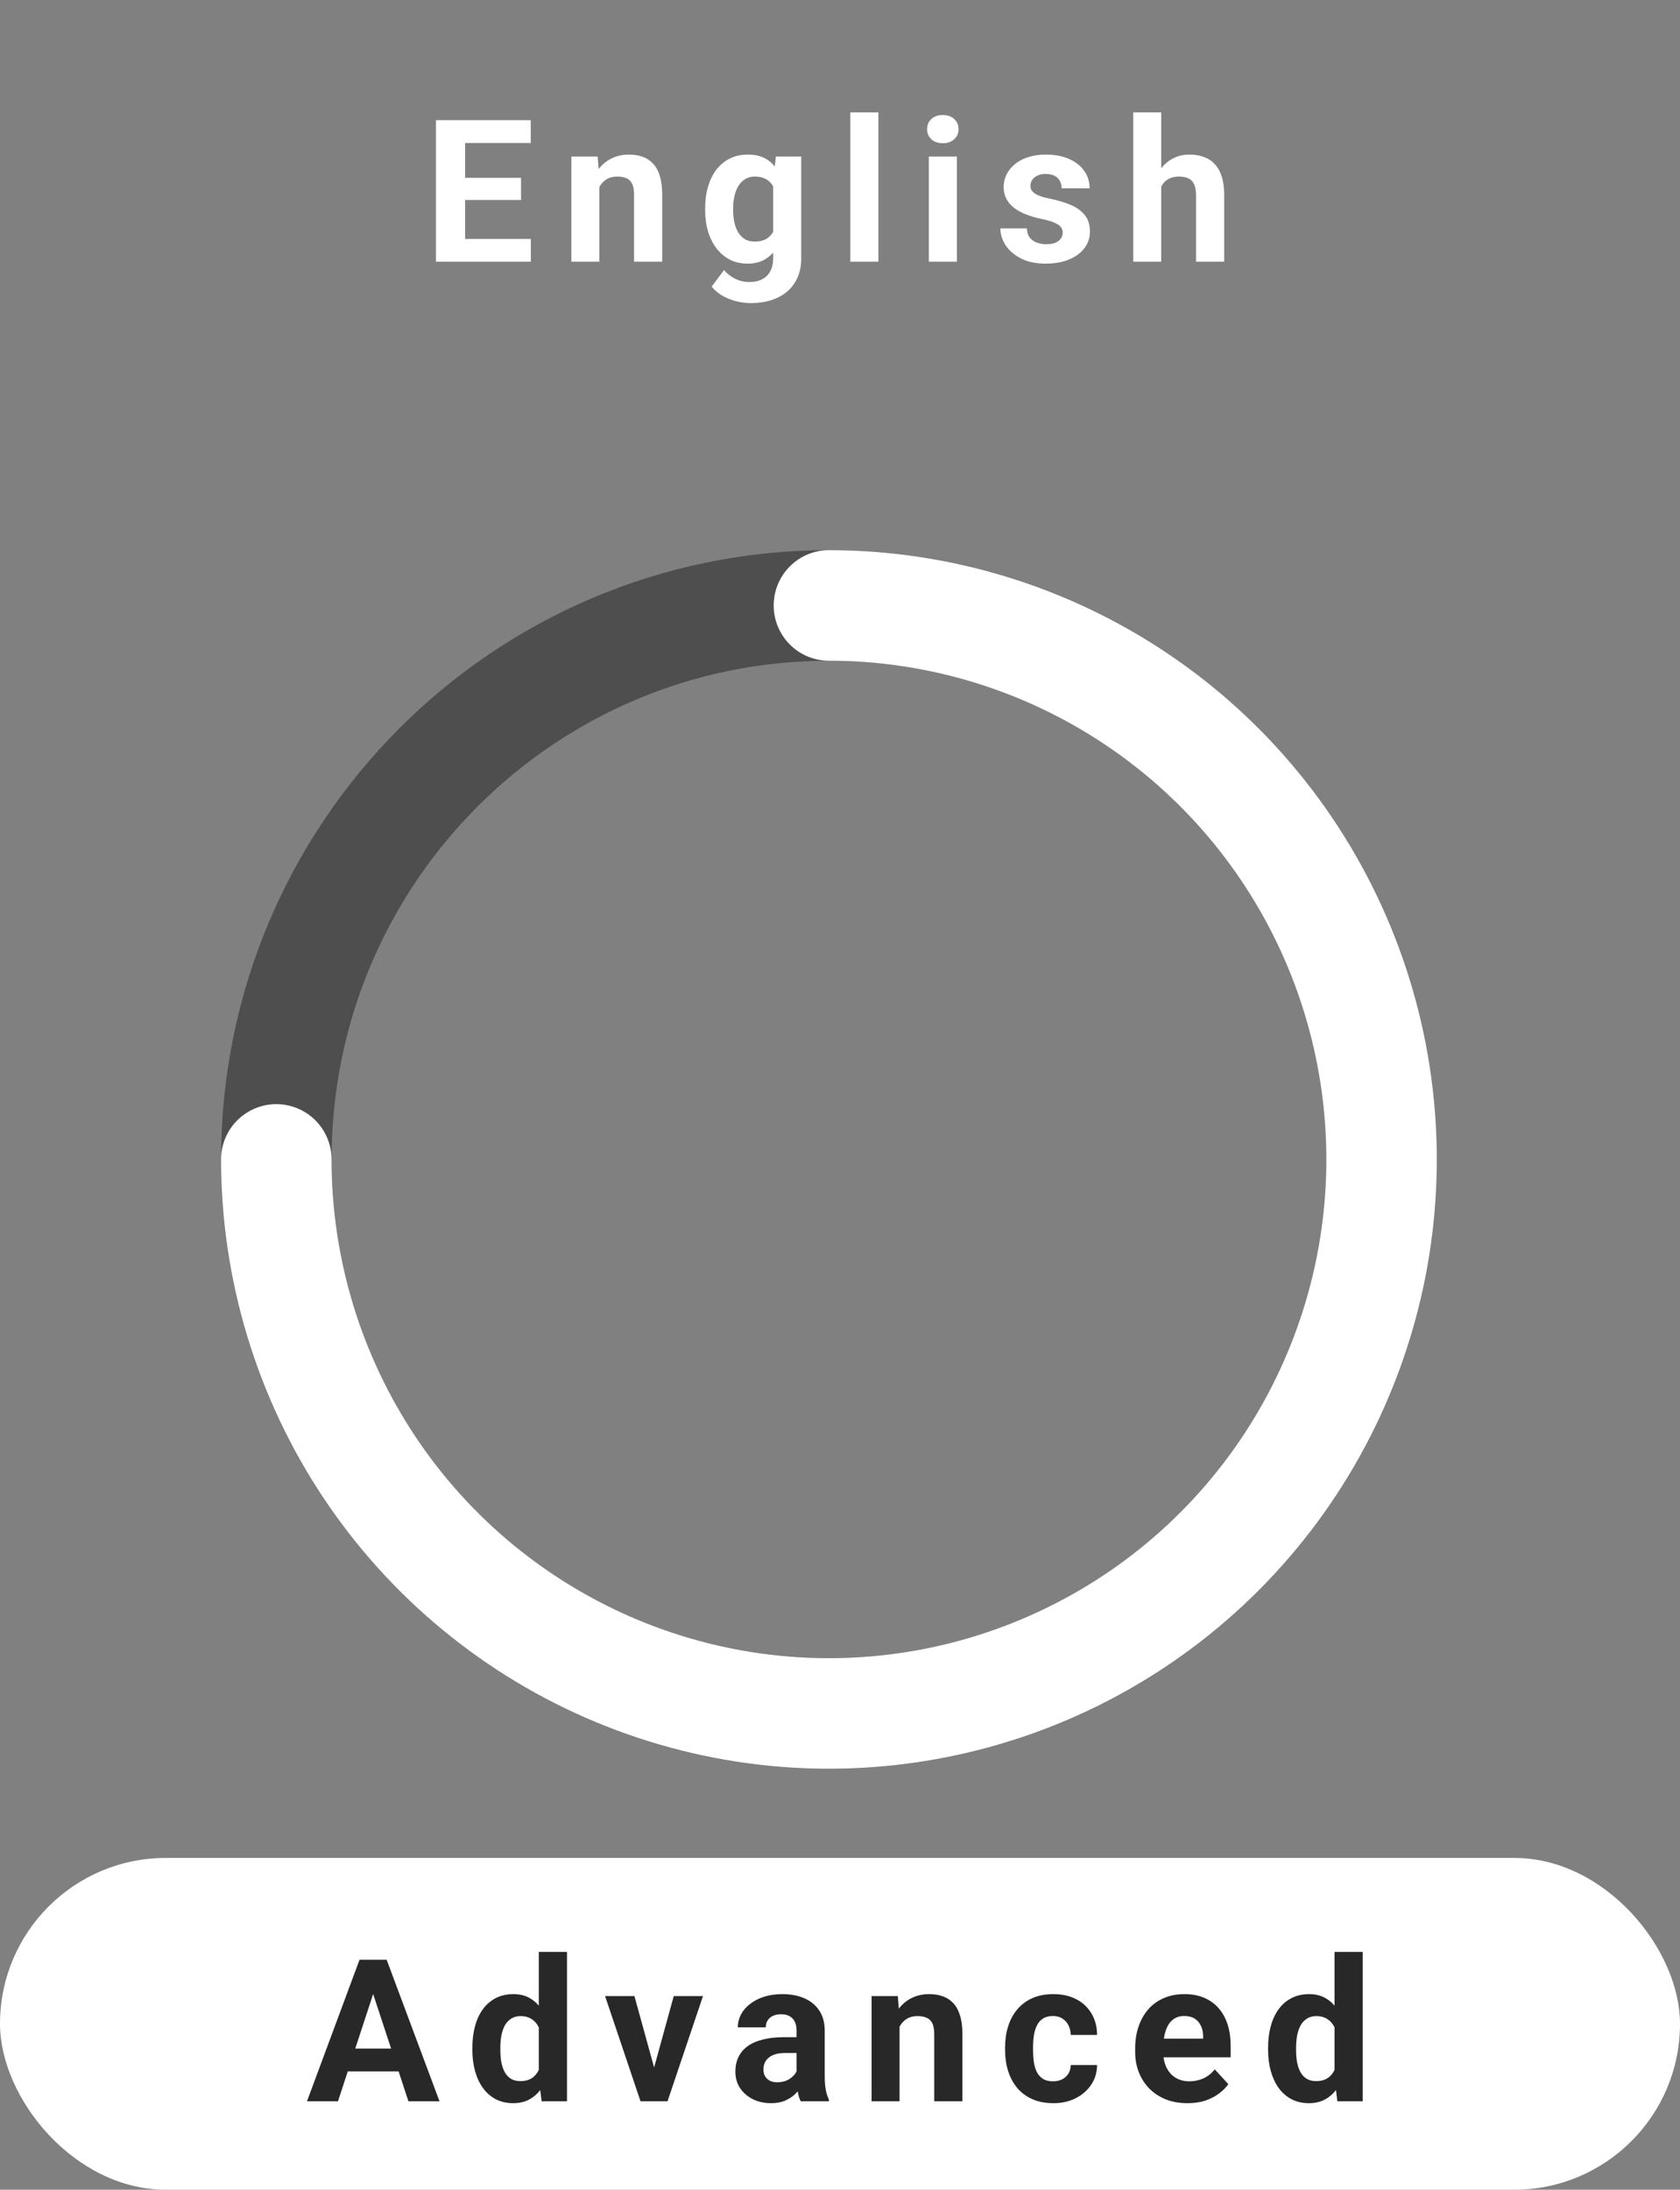 <svg width="76" height="99" viewBox="0 0 76 99" fill="none" xmlns="http://www.w3.org/2000/svg">
<rect x="0" y="0" width="76" height="99" fill="#808080" stroke="none"/>
<path d="M37.5 27.373C51.303 27.373 62.5 38.583 62.5 52.42C62.5 66.257 51.303 77.468 37.5 77.468C23.697 77.468 12.5 66.257 12.5 52.42C12.5 38.583 23.697 27.373 37.5 27.373Z" stroke="#4E4E4E" stroke-width="5" stroke-linecap="round"/>
<path d="M37.5 27.373C42.444 27.373 47.276 28.841 51.388 31.593C55.499 34.345 58.704 38.257 60.596 42.834C62.489 47.411 62.984 52.448 62.02 57.308C61.054 62.167 58.673 66.63 55.176 70.133C51.68 73.635 47.225 76.02 42.377 76.986C37.528 77.953 32.502 77.457 27.934 75.561C23.367 73.666 19.462 70.457 16.714 66.338C13.967 62.218 12.5 57.375 12.5 52.42" stroke="white" stroke-width="5" stroke-linecap="round"/>
<rect y="84" width="76" height="15" rx="7.5" fill="white"/>
<path d="M17.03 89.696L15.29 95H13.888L16.265 88.602H17.157L17.03 89.696ZM18.476 95L16.731 89.696L16.59 88.602H17.491L19.882 95H18.476ZM18.397 92.618V93.651H15.017V92.618H18.397ZM24.374 93.963V88.25H25.649V95H24.502L24.374 93.963ZM21.369 92.68V92.587C21.369 92.224 21.41 91.894 21.491 91.599C21.573 91.3 21.694 91.043 21.852 90.83C22.01 90.616 22.205 90.45 22.436 90.333C22.668 90.216 22.931 90.157 23.227 90.157C23.506 90.157 23.749 90.216 23.957 90.333C24.168 90.45 24.346 90.617 24.493 90.834C24.642 91.048 24.762 91.301 24.853 91.594C24.944 91.884 25.01 92.202 25.051 92.548V92.75C25.01 93.081 24.944 93.389 24.853 93.673C24.762 93.957 24.642 94.206 24.493 94.42C24.346 94.631 24.168 94.795 23.957 94.912C23.746 95.029 23.5 95.088 23.219 95.088C22.923 95.088 22.659 95.028 22.427 94.908C22.199 94.788 22.006 94.619 21.848 94.402C21.692 94.186 21.573 93.931 21.491 93.638C21.41 93.345 21.369 93.025 21.369 92.68ZM22.634 92.587V92.68C22.634 92.876 22.649 93.059 22.678 93.229C22.71 93.399 22.762 93.55 22.832 93.682C22.905 93.811 22.999 93.912 23.113 93.985C23.23 94.055 23.372 94.09 23.539 94.09C23.756 94.09 23.935 94.042 24.076 93.945C24.216 93.846 24.323 93.71 24.396 93.537C24.473 93.364 24.516 93.165 24.528 92.939V92.363C24.519 92.179 24.493 92.013 24.449 91.867C24.408 91.717 24.346 91.59 24.265 91.484C24.185 91.379 24.086 91.297 23.966 91.238C23.848 91.18 23.709 91.15 23.548 91.15C23.384 91.15 23.244 91.189 23.126 91.265C23.009 91.338 22.914 91.439 22.841 91.568C22.77 91.697 22.718 91.849 22.682 92.025C22.65 92.198 22.634 92.385 22.634 92.587ZM29.425 94.077L30.479 90.245H31.802L30.198 95H29.398L29.425 94.077ZM28.7 90.245L29.759 94.082L29.781 95H28.976L27.372 90.245H28.7ZM36.035 93.928V91.81C36.035 91.657 36.01 91.527 35.96 91.418C35.911 91.307 35.833 91.221 35.727 91.159C35.625 91.098 35.492 91.067 35.328 91.067C35.187 91.067 35.065 91.092 34.963 91.142C34.86 91.189 34.781 91.257 34.725 91.348C34.67 91.436 34.642 91.54 34.642 91.66H33.376C33.376 91.458 33.423 91.266 33.517 91.085C33.611 90.903 33.747 90.743 33.926 90.606C34.105 90.465 34.317 90.355 34.563 90.276C34.812 90.197 35.09 90.157 35.398 90.157C35.767 90.157 36.095 90.219 36.382 90.342C36.669 90.465 36.895 90.649 37.059 90.895C37.226 91.142 37.309 91.449 37.309 91.818V93.853C37.309 94.114 37.326 94.328 37.358 94.495C37.39 94.659 37.437 94.802 37.498 94.925V95H36.22C36.158 94.871 36.111 94.71 36.079 94.517C36.05 94.32 36.035 94.124 36.035 93.928ZM36.202 92.104L36.211 92.82H35.503C35.336 92.82 35.191 92.839 35.068 92.877C34.945 92.915 34.844 92.97 34.765 93.04C34.686 93.107 34.627 93.186 34.589 93.277C34.554 93.368 34.537 93.468 34.537 93.576C34.537 93.685 34.562 93.783 34.611 93.871C34.661 93.956 34.733 94.023 34.827 94.073C34.92 94.12 35.03 94.143 35.156 94.143C35.347 94.143 35.512 94.105 35.653 94.029C35.793 93.953 35.902 93.859 35.978 93.748C36.057 93.636 36.098 93.531 36.101 93.431L36.435 93.967C36.388 94.087 36.324 94.212 36.242 94.341C36.163 94.47 36.062 94.591 35.938 94.706C35.815 94.817 35.667 94.909 35.495 94.982C35.322 95.053 35.117 95.088 34.879 95.088C34.578 95.088 34.304 95.028 34.058 94.908C33.814 94.785 33.621 94.616 33.477 94.402C33.337 94.186 33.267 93.939 33.267 93.664C33.267 93.415 33.313 93.194 33.407 93.001C33.501 92.807 33.639 92.644 33.82 92.513C34.005 92.378 34.235 92.277 34.51 92.21C34.786 92.139 35.105 92.104 35.468 92.104H36.202ZM40.694 91.26V95H39.429V90.245H40.615L40.694 91.26ZM40.51 92.456H40.167C40.167 92.104 40.212 91.788 40.303 91.506C40.394 91.222 40.522 90.981 40.686 90.781C40.85 90.579 41.044 90.425 41.27 90.32C41.499 90.211 41.754 90.157 42.035 90.157C42.257 90.157 42.461 90.189 42.645 90.254C42.83 90.318 42.988 90.421 43.12 90.561C43.255 90.702 43.358 90.888 43.428 91.12C43.501 91.351 43.538 91.634 43.538 91.968V95H42.263V91.963C42.263 91.752 42.234 91.588 42.175 91.471C42.117 91.354 42.03 91.272 41.916 91.225C41.805 91.175 41.667 91.15 41.503 91.15C41.333 91.15 41.185 91.184 41.059 91.251C40.936 91.319 40.834 91.413 40.752 91.533C40.672 91.65 40.612 91.788 40.571 91.946C40.53 92.104 40.51 92.274 40.51 92.456ZM47.634 94.099C47.79 94.099 47.927 94.07 48.047 94.011C48.168 93.95 48.261 93.865 48.329 93.756C48.399 93.645 48.436 93.515 48.439 93.365H49.63C49.627 93.699 49.537 93.997 49.361 94.257C49.186 94.515 48.95 94.719 48.654 94.868C48.358 95.015 48.027 95.088 47.661 95.088C47.292 95.088 46.969 95.026 46.694 94.903C46.422 94.78 46.194 94.61 46.013 94.394C45.831 94.174 45.695 93.919 45.604 93.629C45.513 93.336 45.468 93.022 45.468 92.689V92.561C45.468 92.224 45.513 91.911 45.604 91.621C45.695 91.328 45.831 91.073 46.013 90.856C46.194 90.636 46.422 90.465 46.694 90.342C46.966 90.219 47.286 90.157 47.652 90.157C48.042 90.157 48.383 90.232 48.676 90.381C48.972 90.531 49.203 90.745 49.37 91.023C49.54 91.298 49.627 91.625 49.63 92.003H48.439C48.436 91.845 48.402 91.701 48.337 91.572C48.276 91.443 48.185 91.341 48.065 91.265C47.948 91.186 47.803 91.146 47.63 91.146C47.445 91.146 47.295 91.186 47.177 91.265C47.06 91.341 46.969 91.446 46.905 91.581C46.84 91.713 46.795 91.864 46.769 92.034C46.745 92.201 46.733 92.376 46.733 92.561V92.689C46.733 92.873 46.745 93.05 46.769 93.22C46.792 93.39 46.836 93.541 46.901 93.673C46.968 93.805 47.06 93.909 47.177 93.985C47.295 94.061 47.447 94.099 47.634 94.099ZM53.722 95.088C53.353 95.088 53.022 95.029 52.729 94.912C52.436 94.792 52.187 94.626 51.982 94.415C51.779 94.205 51.624 93.96 51.516 93.682C51.407 93.4 51.353 93.102 51.353 92.785V92.609C51.353 92.249 51.404 91.919 51.507 91.621C51.61 91.322 51.756 91.062 51.947 90.843C52.14 90.623 52.374 90.455 52.65 90.337C52.925 90.217 53.236 90.157 53.581 90.157C53.918 90.157 54.217 90.213 54.478 90.324C54.739 90.436 54.957 90.594 55.133 90.799C55.311 91.004 55.446 91.25 55.537 91.537C55.628 91.821 55.673 92.138 55.673 92.486V93.014H51.894V92.17H54.429V92.073C54.429 91.897 54.397 91.741 54.333 91.603C54.271 91.462 54.177 91.351 54.051 91.269C53.925 91.187 53.764 91.146 53.568 91.146C53.401 91.146 53.258 91.183 53.137 91.256C53.017 91.329 52.919 91.432 52.843 91.564C52.77 91.695 52.714 91.851 52.676 92.029C52.641 92.205 52.623 92.398 52.623 92.609V92.785C52.623 92.976 52.65 93.151 52.702 93.312C52.758 93.474 52.836 93.613 52.935 93.73C53.038 93.847 53.161 93.938 53.304 94.002C53.451 94.067 53.616 94.099 53.801 94.099C54.029 94.099 54.242 94.055 54.438 93.967C54.637 93.876 54.809 93.74 54.952 93.559L55.568 94.227C55.468 94.37 55.332 94.508 55.159 94.64C54.989 94.772 54.784 94.88 54.544 94.965C54.303 95.047 54.029 95.088 53.722 95.088ZM60.372 93.963V88.25H61.646V95H60.499L60.372 93.963ZM57.366 92.68V92.587C57.366 92.224 57.407 91.894 57.489 91.599C57.571 91.3 57.691 91.043 57.849 90.83C58.008 90.616 58.202 90.45 58.434 90.333C58.665 90.216 58.929 90.157 59.225 90.157C59.503 90.157 59.746 90.216 59.954 90.333C60.165 90.45 60.344 90.617 60.49 90.834C60.64 91.048 60.76 91.301 60.851 91.594C60.942 91.884 61.008 92.202 61.049 92.548V92.75C61.008 93.081 60.942 93.389 60.851 93.673C60.76 93.957 60.64 94.206 60.49 94.42C60.344 94.631 60.165 94.795 59.954 94.912C59.743 95.029 59.497 95.088 59.216 95.088C58.92 95.088 58.657 95.028 58.425 94.908C58.197 94.788 58.003 94.619 57.845 94.402C57.69 94.186 57.571 93.931 57.489 93.638C57.407 93.345 57.366 93.025 57.366 92.68ZM58.632 92.587V92.68C58.632 92.876 58.646 93.059 58.676 93.229C58.708 93.399 58.759 93.55 58.829 93.682C58.903 93.811 58.996 93.912 59.111 93.985C59.228 94.055 59.37 94.09 59.537 94.09C59.754 94.09 59.932 94.042 60.073 93.945C60.214 93.846 60.321 93.71 60.394 93.537C60.47 93.364 60.514 93.165 60.526 92.939V92.363C60.517 92.179 60.49 92.013 60.447 91.867C60.406 91.717 60.344 91.59 60.262 91.484C60.183 91.379 60.083 91.297 59.963 91.238C59.846 91.18 59.707 91.15 59.546 91.15C59.382 91.15 59.241 91.189 59.124 91.265C59.007 91.338 58.911 91.439 58.838 91.568C58.768 91.697 58.715 91.849 58.68 92.025C58.648 92.198 58.632 92.385 58.632 92.587Z" fill="#282828"/>
<path d="M24.014 10.804V11.832H20.609V10.804H24.014ZM21.039 5.434V11.832H19.721V5.434H21.039ZM23.571 8.04V9.041H20.609V8.04H23.571ZM24.01 5.434V6.466H20.609V5.434H24.01ZM27.114 8.092V11.832H25.848V7.077H27.035L27.114 8.092ZM26.929 9.288H26.586C26.586 8.936 26.632 8.62 26.723 8.338C26.813 8.054 26.941 7.812 27.105 7.613C27.269 7.411 27.464 7.257 27.689 7.152C27.918 7.043 28.173 6.989 28.454 6.989C28.677 6.989 28.88 7.021 29.065 7.086C29.249 7.15 29.408 7.253 29.539 7.394C29.674 7.534 29.777 7.72 29.847 7.952C29.92 8.183 29.957 8.466 29.957 8.8V11.832H28.683V8.795C28.683 8.584 28.653 8.42 28.595 8.303C28.536 8.186 28.45 8.104 28.335 8.057C28.224 8.007 28.086 7.982 27.922 7.982C27.752 7.982 27.604 8.016 27.478 8.084C27.355 8.151 27.253 8.245 27.171 8.365C27.092 8.482 27.032 8.62 26.991 8.778C26.95 8.936 26.929 9.106 26.929 9.288ZM35.099 7.077H36.246V11.674C36.246 12.107 36.15 12.475 35.956 12.777C35.766 13.082 35.499 13.312 35.157 13.467C34.814 13.625 34.415 13.704 33.961 13.704C33.762 13.704 33.551 13.678 33.328 13.625C33.109 13.572 32.898 13.49 32.696 13.379C32.496 13.268 32.33 13.127 32.195 12.957L32.753 12.21C32.899 12.38 33.069 12.512 33.263 12.605C33.456 12.702 33.67 12.751 33.904 12.751C34.133 12.751 34.326 12.708 34.484 12.623C34.642 12.541 34.764 12.419 34.849 12.258C34.934 12.1 34.977 11.908 34.977 11.683V8.176L35.099 7.077ZM31.9 9.512V9.419C31.9 9.056 31.944 8.727 32.032 8.431C32.123 8.132 32.25 7.875 32.414 7.662C32.581 7.448 32.784 7.282 33.021 7.165C33.258 7.048 33.526 6.989 33.825 6.989C34.142 6.989 34.407 7.048 34.62 7.165C34.834 7.282 35.01 7.449 35.148 7.666C35.286 7.88 35.392 8.133 35.469 8.426C35.548 8.716 35.609 9.034 35.653 9.38V9.582C35.609 9.913 35.543 10.221 35.456 10.505C35.368 10.789 35.252 11.038 35.108 11.252C34.965 11.463 34.786 11.627 34.572 11.744C34.361 11.861 34.109 11.92 33.816 11.92C33.523 11.92 33.258 11.86 33.021 11.74C32.786 11.62 32.586 11.451 32.419 11.234C32.252 11.018 32.123 10.763 32.032 10.47C31.944 10.177 31.9 9.857 31.9 9.512ZM33.166 9.419V9.512C33.166 9.708 33.185 9.891 33.223 10.061C33.261 10.231 33.32 10.382 33.399 10.514C33.481 10.643 33.582 10.744 33.702 10.817C33.825 10.887 33.97 10.922 34.137 10.922C34.369 10.922 34.557 10.874 34.704 10.777C34.85 10.678 34.96 10.541 35.034 10.369C35.107 10.196 35.149 9.997 35.161 9.771V9.195C35.155 9.011 35.13 8.845 35.086 8.699C35.042 8.549 34.981 8.422 34.902 8.316C34.823 8.211 34.72 8.129 34.594 8.07C34.468 8.012 34.319 7.982 34.146 7.982C33.979 7.982 33.834 8.021 33.711 8.097C33.591 8.17 33.49 8.271 33.408 8.4C33.328 8.529 33.269 8.681 33.227 8.857C33.186 9.03 33.166 9.217 33.166 9.419ZM39.737 5.082V11.832H38.467V5.082H39.737ZM43.289 7.077V11.832H42.019V7.077H43.289ZM41.94 5.838C41.94 5.653 42.004 5.501 42.133 5.381C42.262 5.261 42.435 5.201 42.651 5.201C42.865 5.201 43.037 5.261 43.166 5.381C43.297 5.501 43.363 5.653 43.363 5.838C43.363 6.022 43.297 6.175 43.166 6.295C43.037 6.415 42.865 6.475 42.651 6.475C42.435 6.475 42.262 6.415 42.133 6.295C42.004 6.175 41.94 6.022 41.94 5.838ZM48.075 10.518C48.075 10.427 48.049 10.345 47.996 10.272C47.944 10.199 47.845 10.131 47.702 10.07C47.561 10.005 47.358 9.947 47.091 9.894C46.851 9.841 46.627 9.775 46.419 9.696C46.214 9.614 46.035 9.516 45.883 9.402C45.733 9.288 45.616 9.153 45.531 8.998C45.446 8.839 45.404 8.659 45.404 8.457C45.404 8.258 45.446 8.07 45.531 7.895C45.619 7.719 45.743 7.563 45.904 7.429C46.069 7.291 46.268 7.184 46.502 7.108C46.739 7.029 47.006 6.989 47.302 6.989C47.715 6.989 48.069 7.055 48.365 7.187C48.664 7.319 48.893 7.5 49.051 7.732C49.212 7.96 49.293 8.221 49.293 8.514H48.027C48.027 8.391 48.001 8.281 47.948 8.185C47.898 8.085 47.819 8.007 47.711 7.952C47.605 7.893 47.467 7.864 47.297 7.864C47.157 7.864 47.035 7.889 46.933 7.938C46.83 7.985 46.751 8.05 46.696 8.132C46.643 8.211 46.616 8.299 46.616 8.396C46.616 8.469 46.631 8.535 46.66 8.593C46.693 8.649 46.744 8.7 46.814 8.747C46.884 8.794 46.975 8.838 47.087 8.879C47.201 8.917 47.342 8.952 47.508 8.984C47.851 9.055 48.157 9.147 48.427 9.261C48.696 9.373 48.91 9.525 49.069 9.718C49.227 9.909 49.306 10.159 49.306 10.47C49.306 10.681 49.259 10.874 49.165 11.05C49.071 11.226 48.937 11.379 48.761 11.511C48.585 11.64 48.374 11.741 48.128 11.815C47.885 11.885 47.611 11.92 47.306 11.92C46.864 11.92 46.489 11.841 46.181 11.683C45.877 11.524 45.645 11.324 45.487 11.081C45.332 10.835 45.254 10.582 45.254 10.325H46.454C46.46 10.498 46.504 10.637 46.586 10.742C46.671 10.848 46.778 10.924 46.906 10.971C47.038 11.018 47.18 11.041 47.333 11.041C47.497 11.041 47.633 11.019 47.741 10.975C47.85 10.928 47.932 10.867 47.987 10.79C48.046 10.711 48.075 10.621 48.075 10.518ZM52.532 5.082V11.832H51.267V5.082H52.532ZM52.352 9.288H52.005C52.008 8.957 52.052 8.652 52.137 8.374C52.222 8.092 52.343 7.849 52.502 7.644C52.66 7.436 52.849 7.275 53.069 7.161C53.291 7.046 53.537 6.989 53.807 6.989C54.041 6.989 54.254 7.023 54.444 7.09C54.637 7.155 54.803 7.26 54.941 7.407C55.081 7.55 55.19 7.739 55.266 7.974C55.342 8.208 55.38 8.492 55.38 8.826V11.832H54.106V8.817C54.106 8.606 54.075 8.441 54.013 8.321C53.955 8.198 53.868 8.111 53.754 8.062C53.643 8.009 53.505 7.982 53.341 7.982C53.159 7.982 53.004 8.016 52.875 8.084C52.749 8.151 52.648 8.245 52.572 8.365C52.496 8.482 52.44 8.62 52.405 8.778C52.37 8.936 52.352 9.106 52.352 9.288Z" fill="white"/>
</svg>
